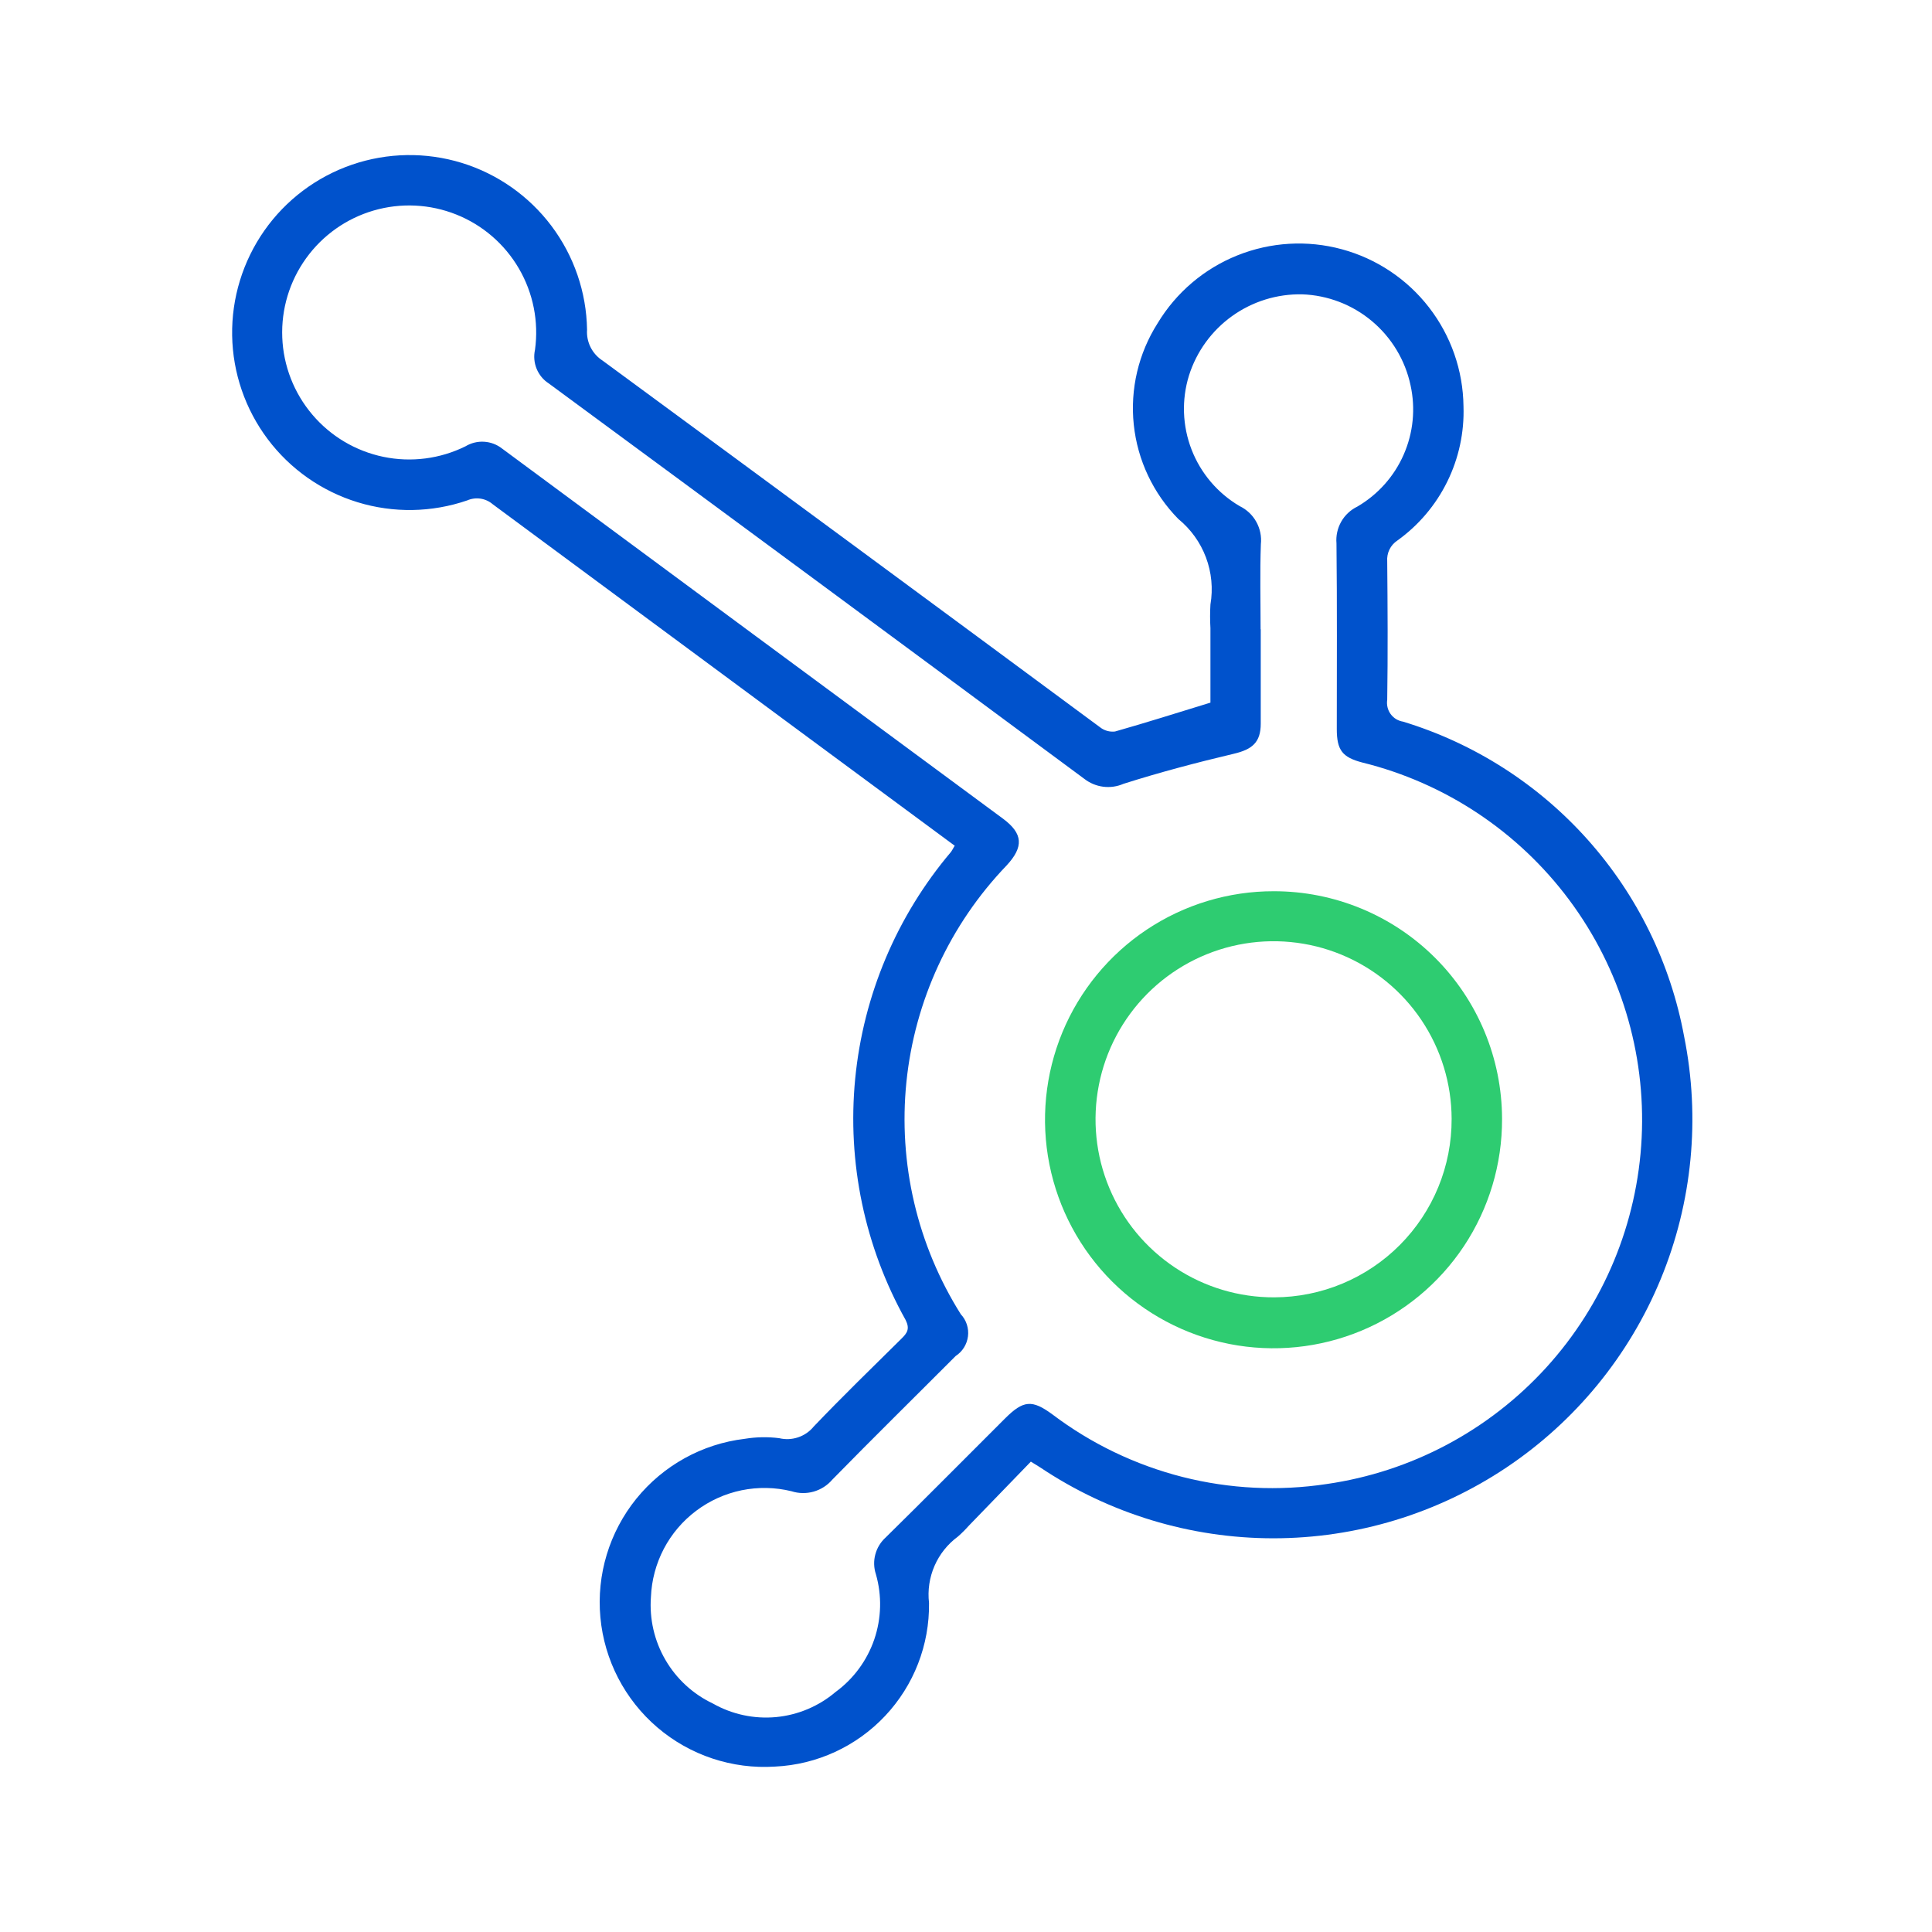 <svg width="50" height="50" viewBox="0 0 50 50" fill="none" xmlns="http://www.w3.org/2000/svg">
<g clip-path="url(#clip0_1_562)">
<path d="M24.713 21.891L20.444 18.738C17.879 16.843 15.315 14.947 12.752 13.05C12.663 12.973 12.553 12.923 12.437 12.905C12.32 12.888 12.201 12.903 12.093 12.95C11.176 13.265 10.182 13.282 9.255 12.998C8.327 12.713 7.513 12.143 6.93 11.367C6.347 10.592 6.024 9.652 6.008 8.683C5.992 7.713 6.284 6.763 6.841 5.968C7.398 5.174 8.192 4.577 9.109 4.262C10.027 3.947 11.02 3.931 11.948 4.215C12.875 4.5 13.688 5.071 14.271 5.846C14.854 6.621 15.177 7.561 15.193 8.531C15.182 8.688 15.213 8.845 15.284 8.986C15.354 9.126 15.461 9.246 15.593 9.331C19.89 12.488 24.183 15.652 28.471 18.823C28.58 18.909 28.719 18.947 28.857 18.931C29.664 18.702 30.463 18.449 31.326 18.184V16.256C31.314 16.052 31.314 15.848 31.326 15.645C31.396 15.235 31.356 14.815 31.21 14.426C31.064 14.037 30.817 13.694 30.495 13.431C29.846 12.771 29.439 11.911 29.342 10.991C29.245 10.071 29.463 9.145 29.96 8.364C30.439 7.57 31.163 6.954 32.024 6.609C32.884 6.264 33.834 6.208 34.728 6.451C35.623 6.694 36.415 7.222 36.982 7.955C37.55 8.688 37.864 9.586 37.875 10.513C37.898 11.188 37.754 11.858 37.455 12.465C37.157 13.071 36.714 13.594 36.165 13.988C36.077 14.046 36.005 14.126 35.959 14.221C35.913 14.316 35.893 14.422 35.901 14.527C35.912 15.722 35.919 16.917 35.901 18.112C35.891 18.176 35.894 18.241 35.909 18.304C35.924 18.367 35.951 18.427 35.989 18.479C36.027 18.531 36.075 18.576 36.13 18.61C36.186 18.643 36.247 18.666 36.311 18.676C38.154 19.237 39.808 20.295 41.091 21.733C42.374 23.171 43.237 24.934 43.586 26.829C44.009 28.934 43.798 31.118 42.979 33.103C42.16 35.088 40.77 36.785 38.986 37.979C37.201 39.173 35.102 39.811 32.955 39.811C30.808 39.811 28.709 39.173 26.924 37.979C26.868 37.942 26.809 37.908 26.678 37.827L25.078 39.48C24.988 39.581 24.892 39.677 24.79 39.767C24.525 39.962 24.316 40.223 24.185 40.525C24.054 40.826 24.005 41.157 24.043 41.484C24.058 42.569 23.651 43.617 22.907 44.407C22.164 45.197 21.143 45.668 20.059 45.719C18.951 45.791 17.858 45.428 17.014 44.707C16.17 43.986 15.64 42.964 15.538 41.858C15.436 40.752 15.77 39.651 16.468 38.787C17.167 37.924 18.174 37.367 19.277 37.236C19.571 37.188 19.87 37.182 20.166 37.22C20.328 37.259 20.497 37.251 20.655 37.198C20.813 37.145 20.953 37.049 21.058 36.92C21.798 36.145 22.568 35.397 23.33 34.644C23.477 34.5 23.552 34.392 23.438 34.162C22.378 32.263 21.922 30.085 22.132 27.92C22.342 25.755 23.208 23.705 24.614 22.045C24.638 22.013 24.655 21.976 24.704 21.893M32.628 16.284C32.628 17.099 32.628 17.913 32.628 18.728C32.628 19.215 32.405 19.396 31.928 19.508C30.969 19.735 30.014 19.987 29.076 20.285C28.911 20.357 28.729 20.383 28.55 20.36C28.371 20.337 28.202 20.266 28.06 20.155C23.447 16.739 18.829 13.329 14.206 9.926C14.063 9.835 13.953 9.702 13.888 9.545C13.824 9.389 13.809 9.216 13.846 9.051C13.946 8.324 13.799 7.585 13.43 6.951C13.061 6.317 12.491 5.824 11.809 5.552C11.128 5.28 10.375 5.243 9.671 5.448C8.966 5.653 8.351 6.088 7.922 6.684C7.493 7.279 7.276 8.001 7.305 8.734C7.334 9.467 7.607 10.169 8.082 10.729C8.556 11.289 9.204 11.674 9.922 11.823C10.641 11.972 11.388 11.876 12.046 11.551C12.19 11.464 12.358 11.422 12.527 11.432C12.695 11.442 12.857 11.502 12.99 11.606C17.31 14.802 21.632 17.995 25.956 21.186C26.478 21.573 26.498 21.916 26.05 22.399C24.585 23.925 23.673 25.898 23.458 28.002C23.244 30.107 23.739 32.223 24.866 34.013C24.937 34.089 24.99 34.179 25.022 34.278C25.054 34.377 25.064 34.481 25.051 34.584C25.038 34.687 25.003 34.786 24.948 34.874C24.893 34.962 24.82 35.036 24.733 35.093C23.669 36.16 22.594 37.216 21.54 38.293C21.413 38.442 21.245 38.549 21.057 38.603C20.869 38.656 20.67 38.653 20.484 38.593C20.061 38.489 19.62 38.481 19.193 38.568C18.767 38.656 18.365 38.837 18.017 39.099C17.668 39.361 17.383 39.696 17.18 40.082C16.978 40.468 16.864 40.894 16.846 41.329C16.804 41.897 16.934 42.465 17.221 42.957C17.507 43.45 17.936 43.844 18.451 44.088C18.947 44.369 19.517 44.491 20.085 44.438C20.653 44.384 21.19 44.157 21.625 43.788C22.09 43.448 22.439 42.973 22.626 42.428C22.812 41.883 22.827 41.294 22.668 40.74C22.613 40.574 22.608 40.395 22.654 40.226C22.699 40.057 22.793 39.905 22.923 39.788C23.959 38.77 24.98 37.736 26.009 36.711C26.485 36.236 26.709 36.217 27.238 36.606C28.241 37.364 29.387 37.914 30.606 38.224C31.825 38.533 33.094 38.595 34.338 38.406C36.524 38.09 38.532 37.023 40.019 35.389C41.505 33.755 42.377 31.655 42.486 29.448C42.595 27.242 41.933 25.067 40.614 23.294C39.295 21.522 37.402 20.264 35.257 19.734C34.74 19.599 34.596 19.415 34.596 18.868C34.596 17.268 34.606 15.663 34.588 14.061C34.571 13.867 34.614 13.672 34.71 13.502C34.806 13.332 34.952 13.196 35.127 13.111C35.659 12.801 36.08 12.33 36.327 11.766C36.575 11.202 36.637 10.574 36.505 9.972C36.367 9.323 36.015 8.738 35.506 8.311C34.997 7.884 34.361 7.64 33.697 7.617C33.048 7.605 32.413 7.802 31.885 8.181C31.358 8.559 30.967 9.098 30.771 9.717C30.576 10.346 30.6 11.022 30.838 11.636C31.076 12.249 31.514 12.765 32.082 13.098C32.264 13.186 32.415 13.328 32.513 13.505C32.611 13.682 32.653 13.885 32.631 14.086C32.605 14.818 32.624 15.552 32.624 16.286" fill="#0052CC"/>
<path d="M38.873 28.956C38.877 30.127 38.534 31.273 37.887 32.249C37.239 33.225 36.317 33.986 35.236 34.437C34.155 34.888 32.965 35.008 31.816 34.782C30.667 34.555 29.611 33.993 28.782 33.166C27.953 32.339 27.388 31.284 27.159 30.136C26.93 28.987 27.047 27.797 27.495 26.715C27.944 25.633 28.703 24.709 29.677 24.059C30.652 23.409 31.797 23.063 32.968 23.065C34.532 23.064 36.033 23.683 37.14 24.788C38.247 25.893 38.87 27.392 38.873 28.956ZM37.568 28.956C37.566 28.044 37.293 27.154 36.785 26.397C36.276 25.64 35.555 25.052 34.712 24.705C33.868 24.358 32.941 24.27 32.048 24.45C31.154 24.631 30.334 25.072 29.691 25.719C29.049 26.366 28.612 27.188 28.438 28.083C28.263 28.978 28.357 29.904 28.709 30.745C29.061 31.587 29.654 32.304 30.414 32.808C31.174 33.312 32.066 33.579 32.978 33.575C33.583 33.574 34.181 33.453 34.74 33.22C35.298 32.987 35.804 32.647 36.231 32.217C36.657 31.788 36.995 31.279 37.224 30.72C37.454 30.16 37.57 29.561 37.568 28.956Z" fill="#2ECC71"/>
</g>
<defs>
<clipPath id="clip0_1_562">
<rect width="50" height="50" fill="white"/>
</clipPath>
</defs>
</svg>
